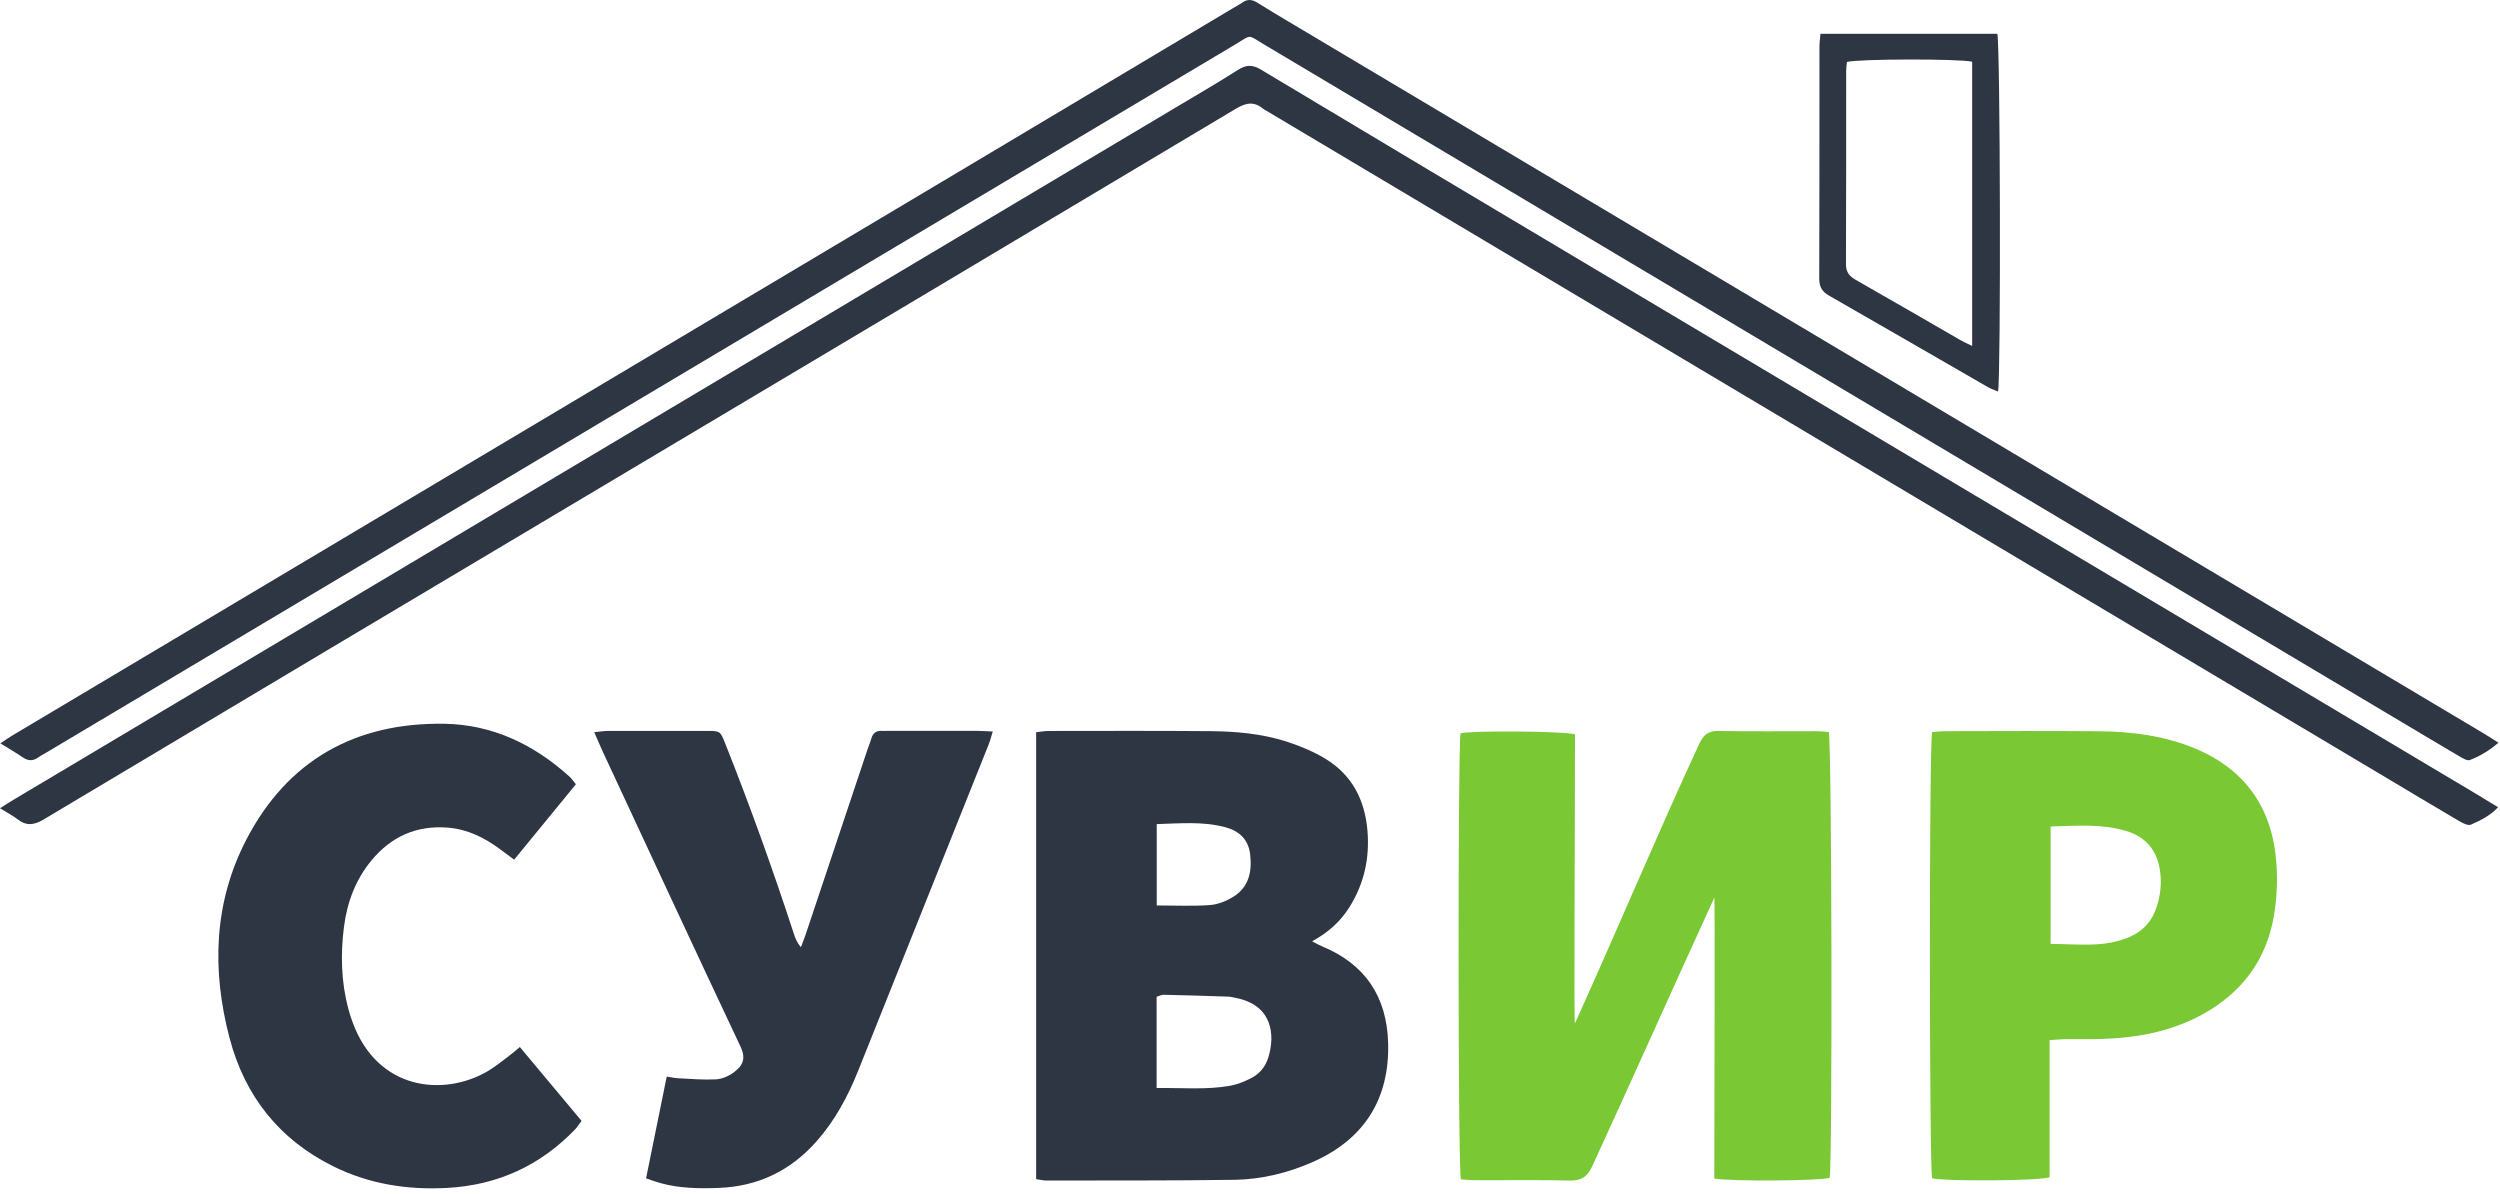 <?xml version="1.0" encoding="UTF-8"?> <svg xmlns="http://www.w3.org/2000/svg" width="423" height="202" viewBox="0 0 423 202" fill="none"> <path d="M247.185 199.546C246.67 197.465 246.665 125.958 247.128 124.078C248.869 123.594 264.164 123.697 266.487 124.232C266.487 140.846 266.291 173.626 266.482 173.152C274.207 156.07 280.387 141.222 287.54 125.788C288.256 124.31 289.075 123.64 290.8 123.676C296.326 123.789 301.857 123.712 307.388 123.723C308.089 123.723 308.789 123.815 309.422 123.862C309.958 125.664 310.056 196.976 309.577 199.288C308.022 199.798 292.855 199.927 290.058 199.402C290.058 182.932 290.203 151.522 290.048 151.914C282.447 168.512 276.267 182.417 269.361 197.429C268.511 199.196 267.491 199.793 265.575 199.747C260.266 199.618 254.946 199.711 249.631 199.695C248.792 199.695 247.952 199.597 247.185 199.546Z" fill="#7AC834"></path> <path d="M175.316 199.51C175.316 174.239 175.316 149.189 175.316 123.892C176.063 123.815 176.743 123.681 177.423 123.681C186.543 123.676 195.669 123.635 204.79 123.712C209.106 123.748 213.426 124.129 217.557 125.437C219.864 126.169 222.166 127.116 224.226 128.363C228.727 131.082 230.926 135.31 231.369 140.496C231.771 145.152 230.833 149.488 228.336 153.474C226.816 155.9 224.777 157.759 222.006 159.268C222.707 159.628 223.16 159.901 223.639 160.097C230.936 163.094 234.639 168.579 234.871 176.412C235.154 186.032 230.73 192.908 221.857 196.724C217.721 198.506 213.375 199.556 208.894 199.623C198.265 199.778 187.635 199.726 177 199.747C176.527 199.742 176.037 199.613 175.316 199.51ZM195.7 184.086C200.047 184.044 204.125 184.426 208.173 183.705C209.348 183.493 210.506 183.009 211.588 182.479C213.056 181.758 214.091 180.542 214.585 178.972C215.816 175.042 215.26 170.062 209.111 168.852C208.688 168.77 208.266 168.646 207.844 168.631C204.192 168.507 200.546 168.394 196.895 168.316C196.504 168.306 196.112 168.533 195.7 168.656C195.7 173.744 195.7 178.735 195.7 184.086ZM195.721 153.201C198.898 153.201 201.829 153.35 204.733 153.134C206.098 153.031 207.54 152.444 208.714 151.708C211.33 150.07 211.861 147.438 211.526 144.559C211.233 142.031 209.677 140.594 207.329 139.966C203.544 138.956 199.702 139.317 195.721 139.44C195.721 144.106 195.721 148.571 195.721 153.201Z" fill="#2E3644"></path> <path d="M346.796 175.985C346.796 183.957 346.796 191.62 346.796 199.191C344.916 199.824 329.023 199.901 326.917 199.366C326.438 197.635 326.392 126.123 326.917 123.872C327.612 123.821 328.374 123.718 329.142 123.718C337.835 123.707 346.528 123.651 355.221 123.733C360.706 123.784 366.113 124.475 371.248 126.581C380.075 130.207 384.592 136.943 385.184 146.321C385.364 149.164 385.23 152.089 384.756 154.896C383.5 162.373 379.364 167.925 372.731 171.592C367.38 174.553 361.556 175.614 355.525 175.794C353.517 175.856 351.503 175.799 349.489 175.82C348.717 175.836 347.944 175.913 346.796 175.985ZM346.966 139.842C346.966 146.573 346.966 152.995 346.966 159.711C351.642 159.716 356.226 160.427 360.577 158.413C362.694 157.435 364.146 155.771 364.877 153.557C365.562 151.491 365.794 149.385 365.454 147.196C364.929 143.782 363.018 141.593 359.769 140.604C355.649 139.358 351.426 139.713 346.966 139.842Z" fill="#7AC834"></path> <path d="M0 136.752C1.112 136.057 1.823 135.593 2.544 135.166C67.712 96.35 132.88 57.535 198.048 18.714C201.875 16.433 205.732 14.203 209.487 11.813C210.892 10.922 211.928 10.922 213.375 11.793C231.606 22.736 249.873 33.613 268.14 44.495C318.435 74.458 368.73 104.41 419.03 134.368C420.189 135.058 421.337 135.769 422.676 136.582C421.27 138.076 419.658 138.833 418.072 139.533C417.598 139.739 416.717 139.286 416.135 138.946C412.288 136.701 408.472 134.404 404.646 132.122C341.085 94.27 277.518 56.412 213.952 18.549C213.89 18.513 213.823 18.482 213.766 18.436C212.237 17.138 210.867 17.344 209.141 18.379C174.369 39.165 139.555 59.883 104.746 80.612C72.285 99.945 39.815 119.268 7.385 138.653C5.711 139.652 4.434 139.77 2.93 138.591C2.158 137.983 1.257 137.535 0 136.752Z" fill="#2E3644"></path> <path d="M0.067 125.777C0.958 125.185 1.524 124.778 2.122 124.423C55.378 92.699 108.639 60.975 161.9 29.251C177.453 19.986 192.991 10.706 208.539 1.431C209.095 1.101 209.677 0.808 210.197 0.432C211.088 -0.212 211.897 -0.083 212.777 0.473C214.539 1.585 216.331 2.646 218.118 3.712C266.997 32.825 315.875 61.933 364.754 91.046C383.268 102.072 401.782 113.098 420.297 124.129C421.028 124.567 421.739 125.036 422.743 125.664C421.162 127.013 419.591 127.951 417.892 128.6C417.449 128.77 416.686 128.291 416.151 127.982C412.927 126.097 409.724 124.171 406.515 122.26C342.269 83.99 278.028 45.721 213.776 7.461C211.006 5.808 211.85 5.824 209.028 7.508C141.877 47.492 74.732 87.487 7.586 127.482C7.215 127.704 6.824 127.894 6.479 128.146C5.619 128.77 4.81 128.785 3.909 128.177C2.755 127.389 1.529 126.679 0.067 125.777Z" fill="#2E3644"></path> <path d="M109.314 199.381C110.509 193.484 111.647 187.881 112.811 182.154C113.594 182.278 114.139 182.412 114.691 182.438C116.833 182.541 118.986 182.736 121.118 182.628C122.132 182.577 123.25 182.108 124.079 181.5C125.567 180.409 126.314 179.24 125.31 177.113C117.492 160.55 109.788 143.931 102.058 127.328C101.579 126.298 101.141 125.252 100.543 123.887C101.481 123.8 102.145 123.681 102.815 123.676C108.418 123.661 114.021 123.661 119.624 123.671C121.88 123.676 121.87 123.692 122.714 125.819C126.937 136.433 130.789 147.181 134.333 158.037C134.575 158.773 134.858 159.489 135.512 160.272C135.769 159.582 136.053 158.897 136.29 158.197C139.776 147.778 143.258 137.355 146.739 126.936C146.966 126.256 147.254 125.592 147.45 124.902C147.712 124.001 148.289 123.62 149.201 123.666C149.561 123.686 149.916 123.661 150.277 123.661C155.309 123.661 160.335 123.656 165.367 123.666C166.139 123.666 166.912 123.728 167.978 123.774C167.694 124.665 167.529 125.34 167.277 125.978C159.923 144.384 152.564 162.79 145.194 181.191C143.448 185.548 141.244 189.653 138.097 193.186C133.715 198.104 128.235 200.741 121.643 200.993C118.337 201.122 115.03 201.076 111.801 200.195C111.06 199.999 110.339 199.721 109.314 199.381Z" fill="#2E3644"></path> <path d="M87.957 177.154C91.479 181.367 94.904 185.471 98.401 189.653C97.958 190.24 97.664 190.724 97.278 191.121C91.381 197.239 84.177 200.525 75.695 200.993C68.984 201.364 62.511 200.365 56.444 197.368C47.256 192.836 41.431 185.461 38.846 175.65C35.828 164.181 36.132 152.779 41.668 142.088C48.647 128.62 60.152 122.219 75.195 122.461C83.327 122.595 90.351 125.963 96.361 131.407C96.722 131.731 96.99 132.158 97.438 132.704C93.967 136.938 90.537 141.135 86.994 145.456C86.051 144.755 85.315 144.204 84.578 143.658C81.936 141.712 79.094 140.295 75.741 140.033C70.452 139.626 66.193 141.547 62.85 145.584C60.162 148.834 58.736 152.661 58.205 156.781C57.608 161.436 57.716 166.097 58.931 170.675C59.132 171.437 59.374 172.189 59.647 172.931C63.88 184.549 75.082 185.554 82.451 181.284C83.749 180.532 84.918 179.559 86.123 178.663C86.69 178.251 87.21 177.777 87.957 177.154Z" fill="#2E3644"></path> <path d="M308.021 5.716C318.131 5.716 328.06 5.716 337.948 5.716C338.448 7.456 338.566 63.596 338.072 66.249C337.464 65.986 336.877 65.801 336.357 65.502C327.401 60.347 318.466 55.161 309.494 50.031C308.284 49.341 307.81 48.528 307.815 47.122C307.862 34.061 307.841 20.996 307.852 7.935C307.846 7.24 307.949 6.545 308.021 5.716ZM333.689 58.534C333.689 42.25 333.689 26.331 333.689 10.448C331.598 9.918 314.248 9.959 312.507 10.485C312.461 10.948 312.373 11.442 312.373 11.937C312.363 22.855 312.389 33.778 312.337 44.696C312.332 46.061 312.909 46.735 314.011 47.364C319.944 50.737 325.84 54.172 331.753 57.576C332.293 57.89 332.87 58.132 333.689 58.534Z" fill="#2E3644"></path> </svg> 